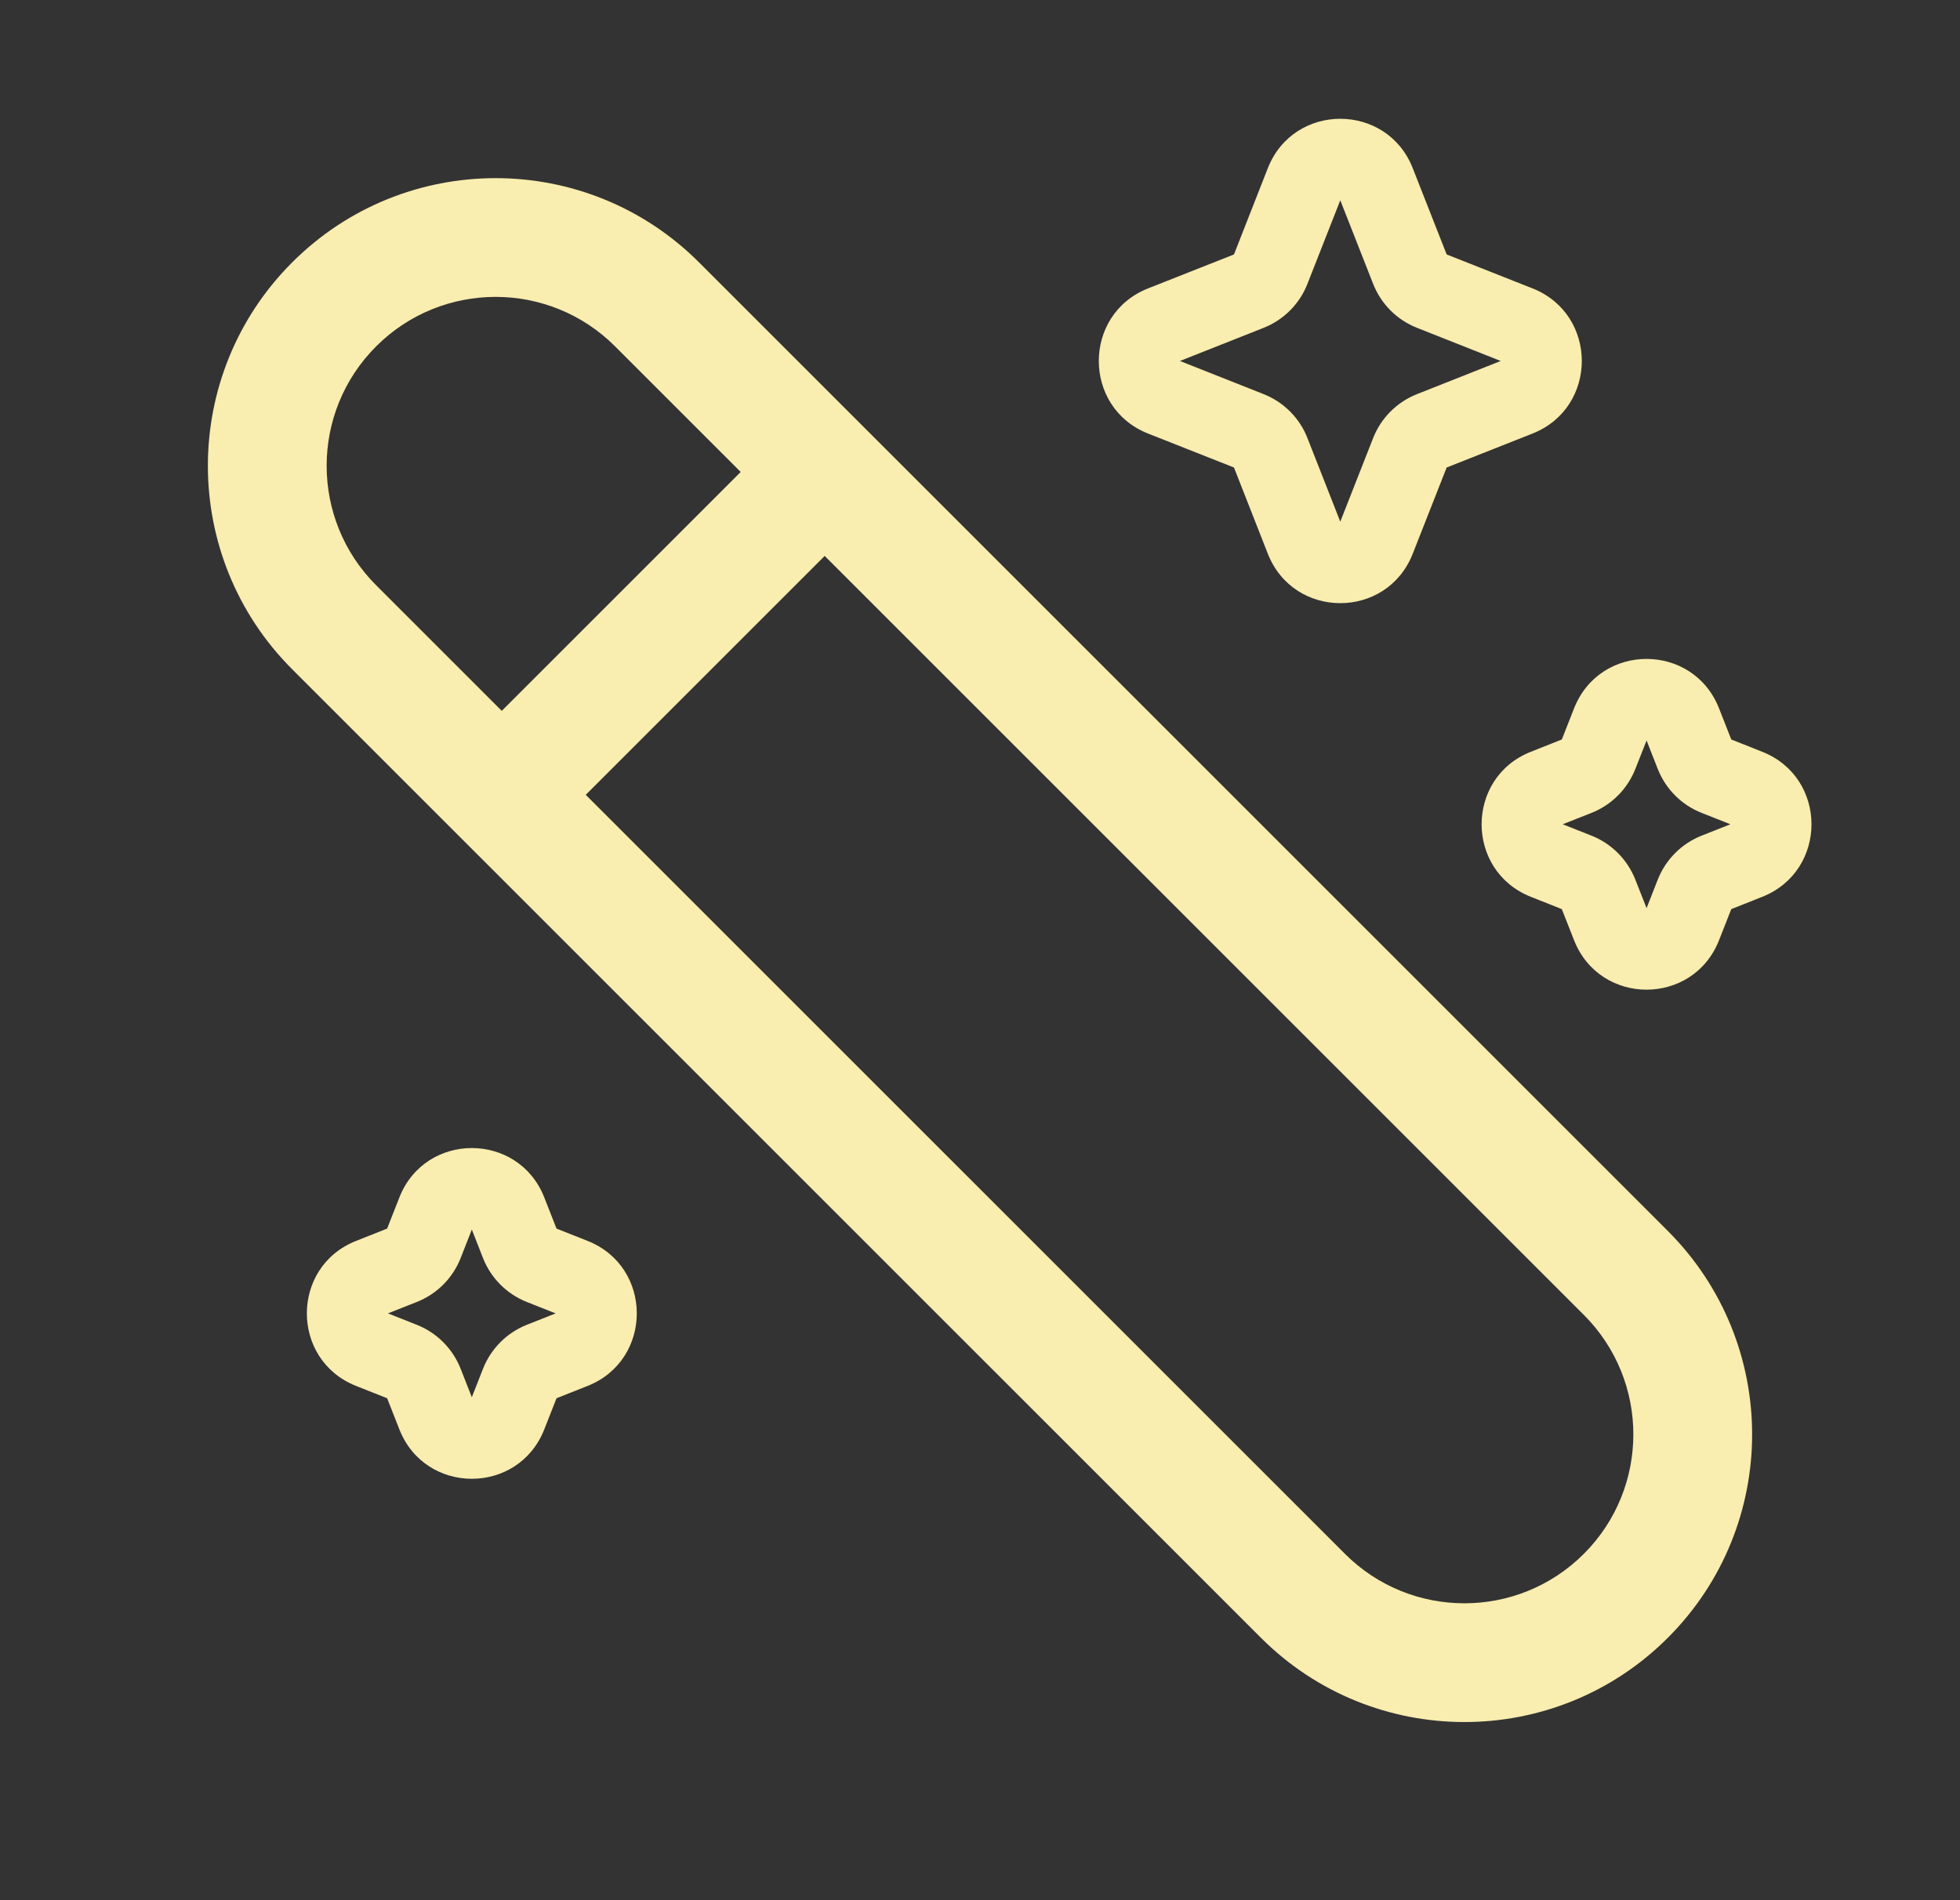 <svg width="33" height="32" viewBox="0 0 33 32" fill="none" xmlns="http://www.w3.org/2000/svg">
<rect x="0" y="0" width="33" height="32" fill="#333333" stroke="none"/>
<path fill-rule="evenodd" clip-rule="evenodd" d="M21.346 2.832C21.782 1.723 23.35 1.723 23.786 2.832L24.357 4.285L25.803 4.857C26.909 5.295 26.909 6.863 25.803 7.301L24.357 7.873L23.786 9.325C23.35 10.435 21.782 10.435 21.346 9.325L20.776 7.873L19.329 7.301C18.224 6.863 18.224 5.295 19.329 4.857L20.776 4.285L21.346 2.832ZM22.566 3.373L23.119 4.78C23.252 5.119 23.519 5.387 23.858 5.521L25.267 6.079L23.858 6.637C23.519 6.771 23.252 7.039 23.119 7.377L22.566 8.785L22.013 7.377C21.881 7.039 21.613 6.771 21.275 6.637L19.866 6.079L21.275 5.521C21.613 5.387 21.881 5.119 22.013 4.78L22.566 3.373Z" fill="#F9EDAF"/>
<path fill-rule="evenodd" clip-rule="evenodd" d="M4.919 4.419C6.811 2.527 9.878 2.527 11.77 4.419L28.081 20.73C29.973 22.622 29.973 25.689 28.081 27.581C26.189 29.473 23.122 29.473 21.23 27.581L4.919 11.27C3.027 9.378 3.027 6.311 4.919 4.419ZM10.356 5.833C9.245 4.722 7.444 4.722 6.333 5.833C5.222 6.944 5.222 8.745 6.333 9.856L8.448 11.971L12.471 7.948L10.356 5.833ZM22.644 26.167L9.862 13.385L13.885 9.362L26.667 22.144C27.778 23.255 27.778 25.056 26.667 26.167C25.556 27.278 23.755 27.278 22.644 26.167Z" fill="#F9EDAF"/>
<path fill-rule="evenodd" clip-rule="evenodd" d="M28.943 11.929C28.506 10.819 26.939 10.819 26.502 11.929L26.296 12.453L25.775 12.66C24.669 13.097 24.669 14.665 25.775 15.103L26.296 15.31L26.502 15.834C26.939 16.944 28.506 16.944 28.943 15.834L29.149 15.31L29.67 15.103C30.776 14.665 30.776 13.097 29.67 12.66L29.149 12.453L28.943 11.929ZM27.723 12.47L27.534 12.949C27.401 13.287 27.134 13.556 26.796 13.689L26.311 13.881L26.796 14.073C27.134 14.207 27.401 14.476 27.534 14.814L27.723 15.293L27.911 14.814C28.044 14.476 28.311 14.207 28.649 14.073L29.134 13.881L28.649 13.689C28.311 13.556 28.044 13.287 27.911 12.949L27.723 12.47Z" fill="#F9EDAF"/>
<path fill-rule="evenodd" clip-rule="evenodd" d="M6.724 20.166C7.16 19.056 8.728 19.056 9.164 20.166L9.37 20.69L9.892 20.897C10.998 21.334 10.998 22.902 9.892 23.34L9.37 23.547L9.164 24.071C8.728 25.181 7.16 25.181 6.724 24.071L6.518 23.547L5.996 23.34C4.89 22.902 4.89 21.334 5.996 20.897L6.518 20.69L6.724 20.166ZM7.756 21.186L7.944 20.706L8.132 21.186C8.265 21.524 8.532 21.792 8.87 21.926L9.355 22.118L8.87 22.31C8.532 22.444 8.265 22.713 8.132 23.051L7.944 23.53L7.756 23.051C7.623 22.713 7.356 22.444 7.017 22.31L6.532 22.118L7.017 21.926C7.356 21.792 7.623 21.524 7.756 21.186Z" fill="#F9EDAF"/>
</svg>
